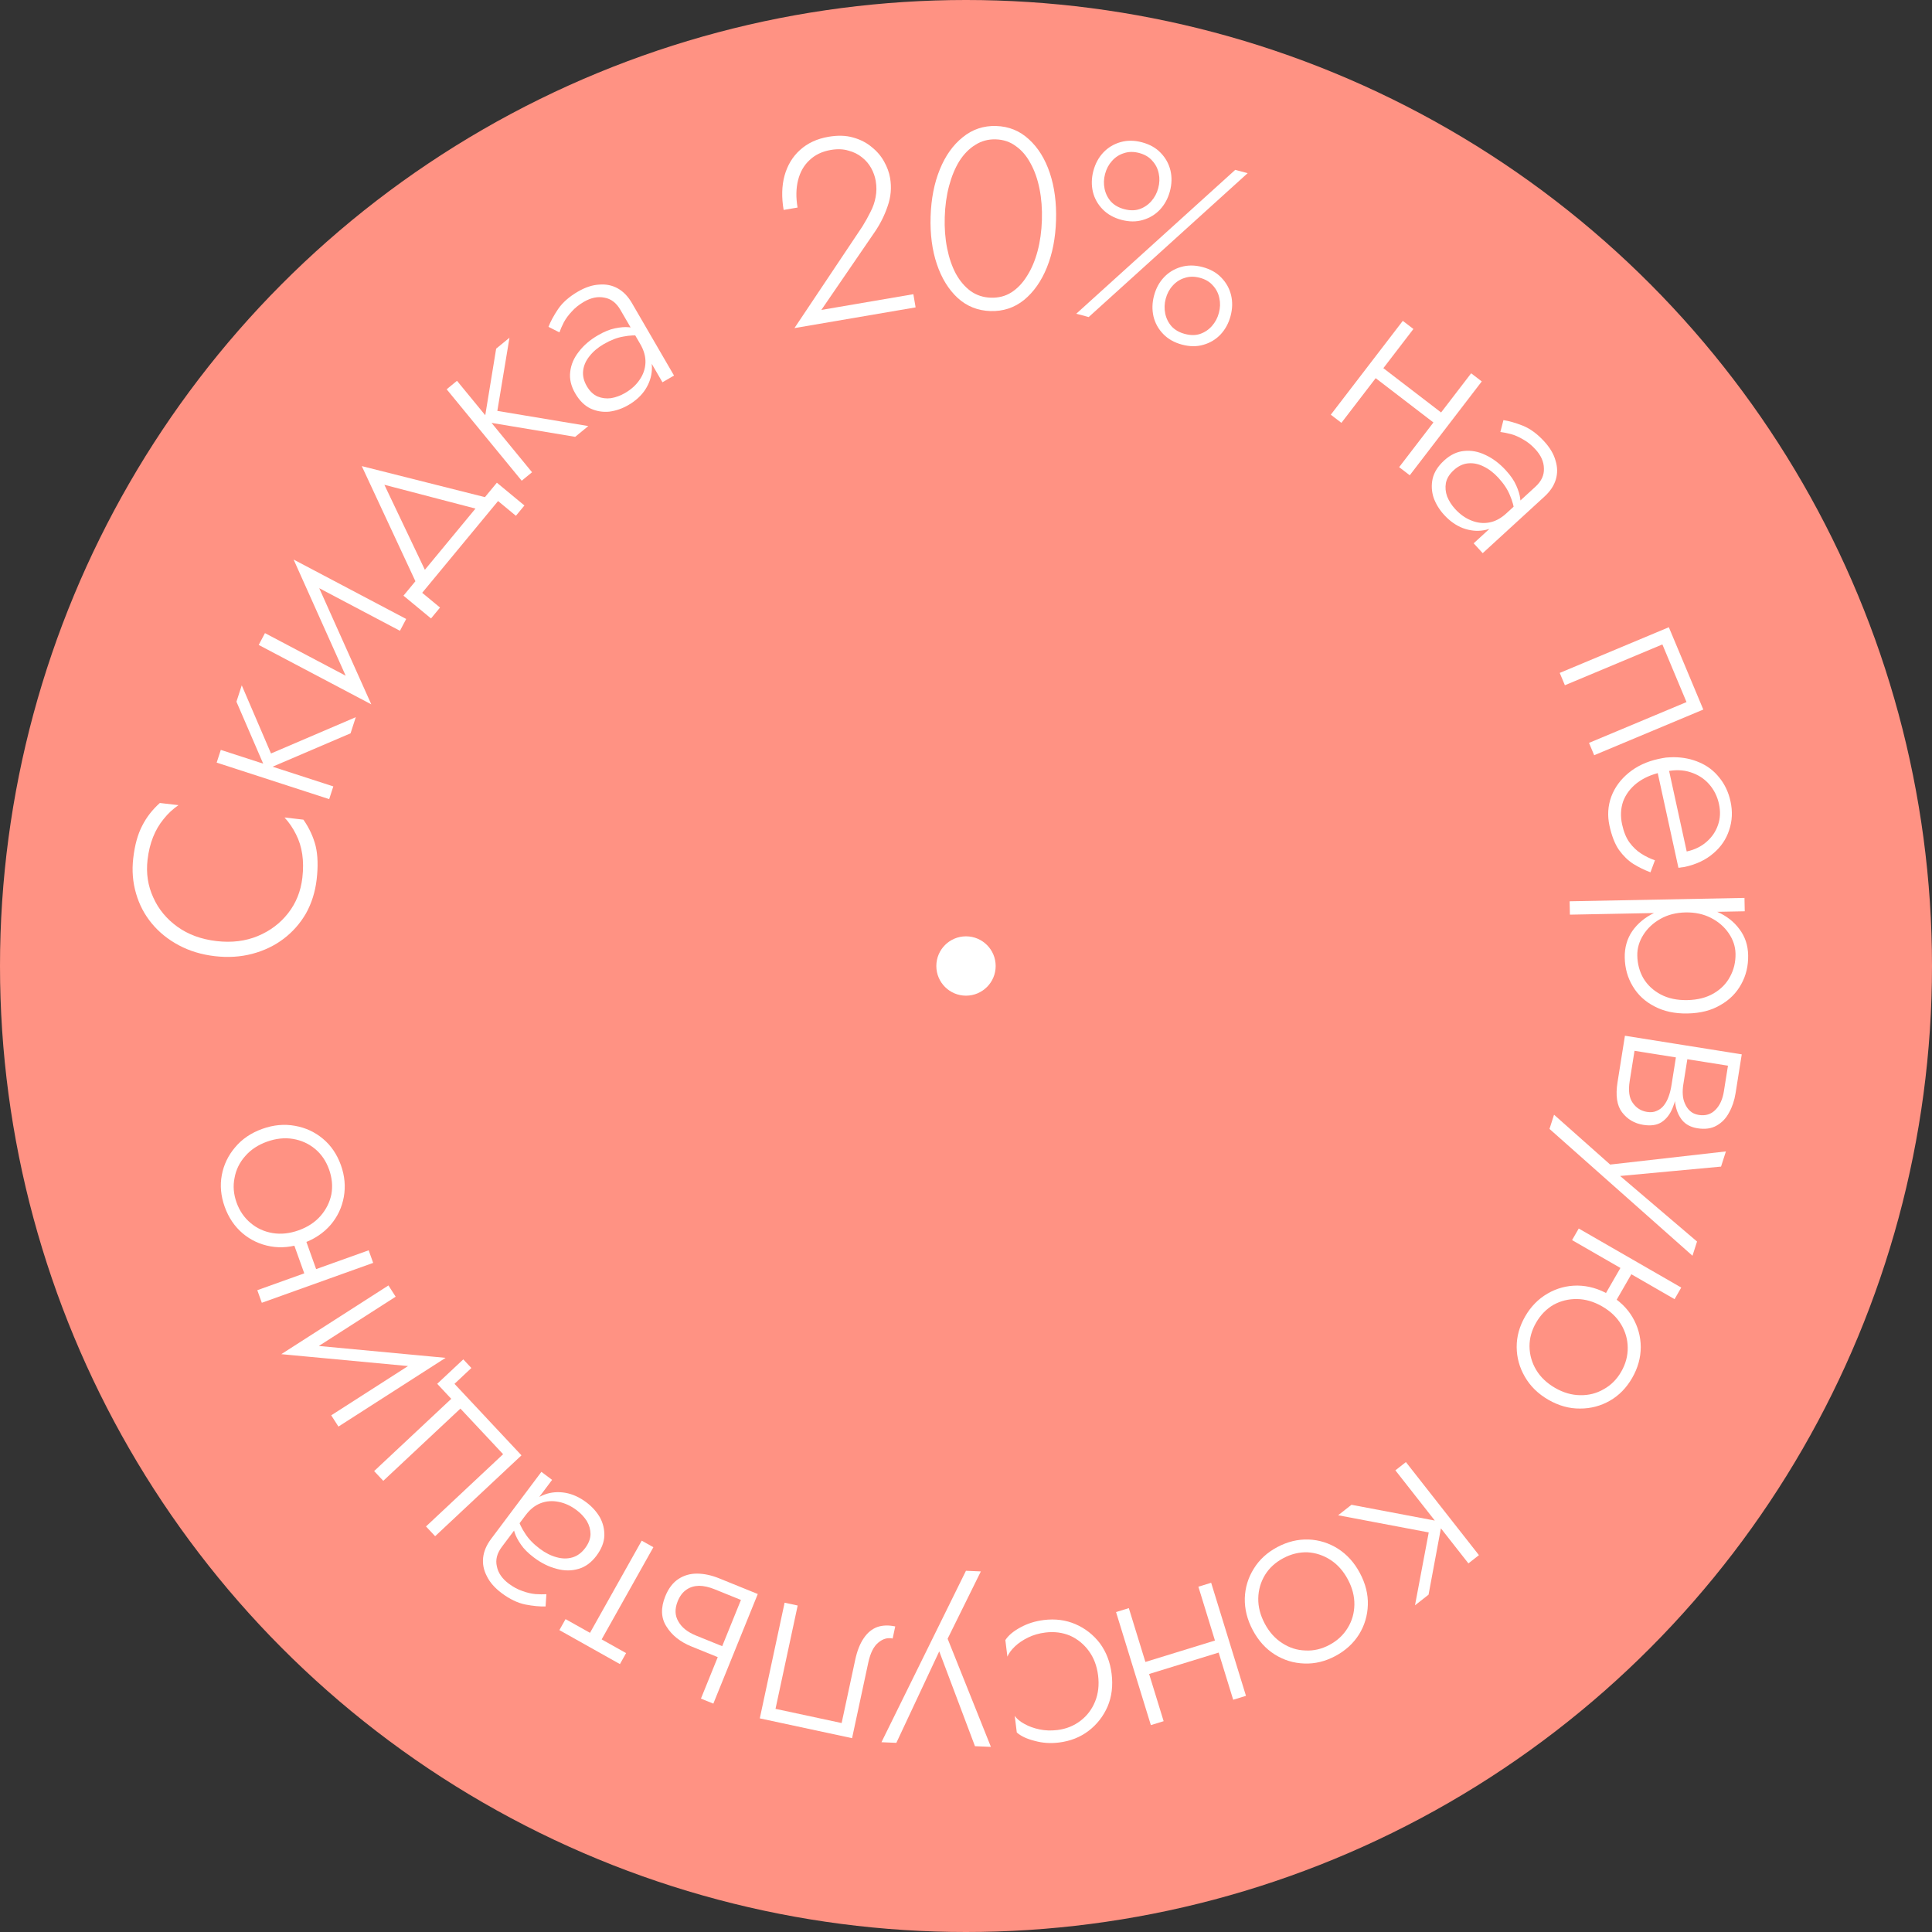 <?xml version="1.0" encoding="UTF-8"?> <svg xmlns="http://www.w3.org/2000/svg" width="293" height="293" viewBox="0 0 293 293" fill="none"><rect x="0" y="0" width="293" height="293" fill="#333333" stroke="none"/> <circle cx="146.5" cy="146.5" r="146.5" fill="#FF9283"></circle> <path d="M32.842 142.722C35.141 142.989 37.225 142.734 39.095 141.957C40.965 141.179 42.5 140.023 43.699 138.487C44.899 136.951 45.617 135.163 45.854 133.123C46.004 131.831 45.998 130.64 45.837 129.548C45.676 128.456 45.361 127.451 44.892 126.533C44.425 125.588 43.844 124.736 43.147 123.974L46.014 124.307C46.889 125.561 47.507 126.889 47.867 128.292C48.202 129.692 48.254 131.386 48.023 133.375C47.804 135.26 47.264 136.977 46.404 138.526C45.521 140.046 44.39 141.329 43.013 142.373C41.635 143.417 40.055 144.175 38.272 144.649C36.49 145.122 34.591 145.242 32.577 145.008C30.562 144.774 28.742 144.222 27.115 143.353C25.489 142.483 24.125 141.383 23.023 140.051C21.921 138.719 21.128 137.213 20.642 135.534C20.134 133.826 19.989 132.029 20.208 130.144C20.439 128.155 20.891 126.519 21.563 125.236C22.21 123.95 23.103 122.798 24.242 121.778L27.07 122.107C26.217 122.688 25.469 123.387 24.824 124.202C24.154 125.014 23.616 125.933 23.209 126.959C22.802 127.985 22.524 129.13 22.377 130.396C22.14 132.436 22.43 134.341 23.245 136.111C24.034 137.878 25.25 139.354 26.892 140.539C28.535 141.725 30.518 142.453 32.842 142.722Z" fill="white"></path> <path d="M32.86 115.655L33.486 113.726L50.55 119.264L49.924 121.193L32.86 115.655ZM35.858 106.418L36.664 103.933L41.1 114.27L53.957 108.766L53.163 111.214L40.306 116.718L35.858 106.418Z" fill="white"></path> <path d="M47.196 86.488L56.31 106.82L53.641 105.192L44.528 84.859L47.196 86.488ZM40.183 96.016L54.704 103.68L56.31 106.82L39.236 97.81L40.183 96.016ZM44.528 84.859L61.601 93.87L60.654 95.663L46.134 88L44.528 84.859Z" fill="white"></path> <path d="M58.293 73.521L64.933 87.462L63.492 89.205L54.866 70.688L74.675 75.68L73.233 77.423L58.293 73.521ZM75.535 75.986L64.029 89.902L66.734 92.139L65.367 93.792L61.189 90.338L75.354 73.205L79.532 76.66L78.24 78.223L75.535 75.986Z" fill="white"></path> <path d="M67.739 59.037L69.306 57.751L80.687 71.618L79.12 72.905L67.739 59.037ZM75.245 52.876L77.265 51.219L75.424 62.316L89.219 64.616L87.229 66.249L73.434 63.949L75.245 52.876Z" fill="white"></path> <path d="M88.987 58.554C89.431 59.319 89.976 59.843 90.623 60.129C91.257 60.392 91.938 60.478 92.666 60.386C93.404 60.258 94.11 59.998 94.785 59.606C95.729 59.058 96.468 58.388 97.001 57.598C97.556 56.794 97.851 55.931 97.887 55.008C97.922 54.086 97.659 53.141 97.098 52.174L98.09 52.951C98.665 53.94 98.922 54.978 98.862 56.066C98.811 57.117 98.478 58.123 97.862 59.081C97.256 60.005 96.402 60.786 95.301 61.426C94.379 61.962 93.415 62.296 92.41 62.429C91.414 62.526 90.467 62.37 89.567 61.96C88.655 61.528 87.879 60.761 87.239 59.66C86.599 58.558 86.344 57.473 86.475 56.405C86.594 55.314 87.025 54.297 87.77 53.353C88.501 52.386 89.474 51.551 90.688 50.846C91.632 50.297 92.496 49.946 93.278 49.792C94.084 49.625 94.773 49.57 95.348 49.627C95.945 49.672 96.392 49.743 96.689 49.84L97.316 50.92C96.412 50.813 95.489 50.854 94.545 51.041C93.611 51.193 92.615 51.575 91.559 52.189C90.659 52.712 89.935 53.328 89.385 54.038C88.845 54.712 88.529 55.437 88.438 56.212C88.347 56.986 88.53 57.767 88.987 58.554ZM84.841 50.408L83.181 49.568C83.491 48.757 83.977 47.858 84.638 46.873C85.321 45.875 86.325 44.991 87.652 44.22C88.776 43.568 89.849 43.215 90.871 43.162C91.902 43.075 92.841 43.266 93.686 43.737C94.531 44.209 95.247 44.95 95.835 45.962L102.22 56.956L100.467 57.975L94.081 46.981C93.467 45.924 92.66 45.31 91.659 45.14C90.667 44.934 89.632 45.145 88.553 45.772C87.811 46.203 87.195 46.696 86.706 47.251C86.203 47.783 85.801 48.333 85.498 48.899C85.219 49.452 84.999 49.955 84.841 50.408Z" fill="white"></path> <path d="M120.483 49.758L130.786 34.346C131.261 33.579 131.675 32.836 132.026 32.116C132.404 31.392 132.659 30.649 132.793 29.888C132.948 29.097 132.953 28.278 132.808 27.432C132.694 26.766 132.465 26.119 132.121 25.493C131.776 24.866 131.314 24.325 130.735 23.87C130.152 23.389 129.46 23.046 128.66 22.84C127.881 22.604 126.992 22.571 125.992 22.742C124.685 22.965 123.612 23.479 122.774 24.282C121.931 25.059 121.351 26.068 121.036 27.309C120.721 28.55 120.694 29.939 120.957 31.477L118.843 31.838C118.514 29.916 118.561 28.18 118.981 26.631C119.424 25.052 120.205 23.758 121.325 22.749C122.466 21.71 123.908 21.041 125.651 20.743C127.06 20.502 128.306 20.54 129.389 20.856C130.497 21.167 131.438 21.653 132.21 22.312C133.003 22.941 133.63 23.678 134.091 24.523C134.548 25.341 134.846 26.161 134.986 26.981C135.236 28.442 135.112 29.874 134.613 31.278C134.14 32.678 133.481 33.991 132.636 35.217L124.562 47.003L138.516 44.617L138.858 46.616L120.483 49.758Z" fill="white"></path> <path d="M143.276 32.914C143.223 34.603 143.344 36.18 143.637 37.646C143.929 39.112 144.371 40.4 144.961 41.511C145.577 42.622 146.33 43.504 147.22 44.156C148.111 44.782 149.129 45.112 150.272 45.147C151.442 45.184 152.477 44.916 153.379 44.346C154.308 43.75 155.101 42.916 155.759 41.844C156.442 40.773 156.975 39.515 157.358 38.07C157.741 36.625 157.958 35.058 158.011 33.369C158.063 31.68 157.942 30.102 157.649 28.636C157.357 27.171 156.902 25.882 156.286 24.77C155.696 23.66 154.956 22.791 154.064 22.166C153.2 21.515 152.183 21.171 151.014 21.135C149.87 21.1 148.834 21.38 147.905 21.975C146.977 22.545 146.172 23.366 145.488 24.437C144.831 25.509 144.311 26.768 143.928 28.212C143.545 29.657 143.328 31.224 143.276 32.914ZM141.132 32.847C141.214 30.171 141.678 27.792 142.523 25.711C143.367 23.63 144.523 22.001 145.99 20.824C147.458 19.62 149.153 19.049 151.076 19.108C153 19.167 154.656 19.843 156.047 21.134C157.439 22.4 158.492 24.097 159.207 26.226C159.921 28.355 160.237 30.758 160.154 33.435C160.072 36.112 159.608 38.49 158.763 40.571C157.919 42.652 156.763 44.294 155.295 45.498C153.828 46.675 152.133 47.234 150.21 47.175C148.286 47.115 146.629 46.453 145.238 45.187C143.847 43.895 142.794 42.185 142.079 40.056C141.365 37.927 141.049 35.524 141.132 32.847Z" fill="white"></path> <path d="M165.819 25.91C166.114 24.805 166.617 23.876 167.329 23.124C168.041 22.373 168.907 21.85 169.927 21.557C170.947 21.265 172.035 21.272 173.191 21.581C174.371 21.896 175.318 22.431 176.032 23.187C176.77 23.949 177.26 24.834 177.503 25.84C177.746 26.847 177.719 27.903 177.424 29.008C177.136 30.088 176.633 31.017 175.914 31.794C175.202 32.545 174.336 33.068 173.316 33.361C172.321 33.66 171.233 33.652 170.053 33.337C168.897 33.029 167.95 32.493 167.212 31.731C166.473 30.969 165.983 30.085 165.74 29.078C165.504 28.046 165.53 26.99 165.819 25.91ZM167.59 26.383C167.389 27.136 167.364 27.883 167.516 28.624C167.669 29.364 167.993 30.016 168.488 30.578C168.99 31.116 169.656 31.496 170.485 31.717C171.339 31.945 172.105 31.948 172.784 31.725C173.494 31.484 174.099 31.081 174.6 30.515C175.101 29.949 175.452 29.289 175.653 28.535C175.861 27.756 175.886 27.009 175.727 26.294C175.575 25.554 175.247 24.915 174.745 24.377C174.275 23.821 173.612 23.429 172.758 23.201C171.929 22.98 171.16 22.99 170.449 23.231C169.746 23.447 169.144 23.837 168.643 24.404C168.149 24.944 167.798 25.604 167.59 26.383ZM175.016 44.834C175.311 43.729 175.815 42.8 176.527 42.049C177.239 41.297 178.105 40.775 179.125 40.482C180.145 40.189 181.233 40.197 182.388 40.505C183.569 40.82 184.516 41.355 185.229 42.111C185.968 42.873 186.458 43.758 186.701 44.764C186.943 45.771 186.917 46.827 186.622 47.932C186.334 49.012 185.83 49.941 185.112 50.718C184.4 51.47 183.534 51.992 182.514 52.285C181.519 52.584 180.431 52.577 179.25 52.261C178.095 51.953 177.148 51.418 176.409 50.655C175.671 49.893 175.18 49.009 174.938 48.002C174.702 46.97 174.728 45.914 175.016 44.834ZM176.787 45.307C176.586 46.061 176.562 46.808 176.714 47.548C176.866 48.288 177.19 48.94 177.686 49.503C178.188 50.04 178.854 50.42 179.683 50.641C180.537 50.869 181.303 50.872 181.981 50.649C182.692 50.408 183.297 50.005 183.798 49.439C184.299 48.873 184.65 48.213 184.851 47.459C185.059 46.681 185.083 45.934 184.924 45.219C184.772 44.478 184.445 43.839 183.943 43.301C183.472 42.745 182.81 42.353 181.956 42.125C181.127 41.904 180.357 41.914 179.647 42.155C178.944 42.371 178.341 42.762 177.841 43.328C177.346 43.868 176.995 44.528 176.787 45.307ZM187.333 25.76L189.217 26.262L165.107 48.083L163.223 47.58L187.333 25.76Z" fill="white"></path> <path d="M207.982 56.852L209.145 55.336L219.542 63.313L218.378 64.829L207.982 56.852ZM223.11 56.612L224.719 57.846L213.798 72.08L212.189 70.846L223.11 56.612ZM212.744 48.659L214.353 49.894L203.433 64.127L201.824 62.893L212.744 48.659Z" fill="white"></path> <path d="M220.469 71.307C219.817 71.904 219.421 72.549 219.28 73.242C219.159 73.918 219.221 74.602 219.467 75.293C219.749 75.986 220.154 76.621 220.681 77.196C221.419 78.001 222.231 78.579 223.117 78.93C224.021 79.301 224.928 79.405 225.837 79.242C226.745 79.08 227.612 78.621 228.436 77.865L227.89 79.001C227.046 79.774 226.087 80.247 225.012 80.421C223.974 80.597 222.921 80.486 221.852 80.09C220.821 79.695 219.874 79.028 219.014 78.089C218.293 77.303 217.761 76.433 217.416 75.48C217.108 74.528 217.058 73.569 217.266 72.602C217.493 71.619 218.076 70.696 219.015 69.836C219.954 68.975 220.96 68.494 222.031 68.394C223.122 68.276 224.208 68.48 225.289 69.005C226.39 69.513 227.414 70.285 228.363 71.32C229.101 72.125 229.628 72.893 229.946 73.625C230.281 74.376 230.483 75.038 230.55 75.611C230.634 76.204 230.66 76.656 230.628 76.967L229.708 77.81C229.619 76.905 229.382 76.011 228.997 75.129C228.649 74.249 228.062 73.359 227.237 72.458C226.534 71.691 225.777 71.115 224.966 70.73C224.191 70.347 223.416 70.193 222.64 70.27C221.863 70.346 221.14 70.692 220.469 71.307ZM227.54 65.515L228.005 63.713C228.864 63.843 229.845 64.125 230.949 64.56C232.07 65.013 233.149 65.806 234.185 66.937C235.064 67.895 235.638 68.868 235.907 69.855C236.214 70.844 236.227 71.801 235.948 72.728C235.668 73.654 235.097 74.512 234.234 75.303L224.861 83.892L223.491 82.397L232.864 73.808C233.765 72.982 234.192 72.062 234.144 71.048C234.133 70.035 233.706 69.069 232.863 68.149C232.283 67.516 231.67 67.02 231.023 66.661C230.395 66.284 229.772 66.008 229.154 65.834C228.554 65.679 228.016 65.573 227.54 65.515Z" fill="white"></path> <path d="M258.316 107.608L241.767 114.535L240.984 112.664L255.77 106.475L252.111 97.733L237.325 103.922L236.542 102.051L253.09 95.124L258.316 107.608Z" fill="white"></path> <path d="M251.238 116.477L252.952 116.102L255.8 129.133C256.994 128.872 257.993 128.387 258.796 127.679C259.625 126.966 260.209 126.106 260.548 125.101C260.893 124.121 260.94 123.059 260.69 121.916C260.44 120.773 259.943 119.777 259.199 118.929C258.454 118.08 257.51 117.475 256.367 117.112C255.248 116.745 254.003 116.711 252.632 117.011L251.938 117.122C250.464 117.444 249.227 117.994 248.226 118.772C247.251 119.544 246.561 120.467 246.157 121.54C245.783 122.633 245.733 123.802 246.005 125.046C246.249 126.164 246.62 127.067 247.116 127.757C247.644 128.467 248.233 129.03 248.883 129.447C249.564 129.884 250.264 130.223 250.982 130.465L250.303 132.29C249.404 131.955 248.54 131.531 247.71 131.021C246.905 130.505 246.179 129.799 245.53 128.902C244.907 128.001 244.427 126.775 244.088 125.226C243.755 123.702 243.846 122.231 244.361 120.814C244.882 119.423 245.763 118.219 247.005 117.203C248.247 116.186 249.744 115.486 251.496 115.103C251.903 115.014 252.286 114.944 252.648 114.891C253.04 114.859 253.435 114.839 253.832 114.832C255.245 114.843 256.54 115.105 257.717 115.62C258.919 116.129 259.925 116.894 260.734 117.914C261.568 118.93 262.137 120.136 262.443 121.533C262.776 123.057 262.707 124.509 262.237 125.889C261.793 127.264 260.997 128.436 259.852 129.405C258.712 130.399 257.266 131.088 255.513 131.471C255.361 131.504 255.193 131.528 255.009 131.541C254.857 131.574 254.702 131.595 254.544 131.603L251.238 116.477Z" fill="white"></path> <path d="M238.085 138.714L238.046 136.686L264.561 136.174L264.6 138.202L238.085 138.714ZM255.927 153.699C254.004 153.736 252.332 153.379 250.914 152.626C249.495 151.899 248.396 150.88 247.617 149.569C246.838 148.284 246.433 146.835 246.402 145.224C246.373 143.716 246.75 142.382 247.534 141.223C248.344 140.063 249.444 139.145 250.835 138.468C252.253 137.816 253.846 137.473 255.613 137.439C257.407 137.405 259.012 137.686 260.428 138.283C261.844 138.905 262.966 139.781 263.794 140.909C264.648 142.037 265.089 143.355 265.118 144.862C265.15 146.474 264.801 147.937 264.072 149.251C263.344 150.592 262.285 151.652 260.896 152.433C259.533 153.24 257.877 153.662 255.927 153.699ZM255.888 151.672C257.448 151.642 258.781 151.304 259.886 150.658C260.992 150.013 261.821 149.165 262.373 148.114C262.95 147.063 263.227 145.9 263.203 144.626C263.181 143.534 262.836 142.501 262.167 141.526C261.499 140.55 260.599 139.775 259.47 139.198C258.341 138.622 257.061 138.348 255.631 138.375C254.202 138.403 252.934 138.726 251.827 139.346C250.721 139.965 249.853 140.775 249.222 141.775C248.591 142.776 248.286 143.822 248.307 144.914C248.332 146.187 248.64 147.339 249.232 148.368C249.85 149.396 250.724 150.211 251.854 150.813C252.984 151.416 254.328 151.702 255.888 151.672Z" fill="white"></path> <path d="M255.336 159.68L254.521 164.802C254.325 166.035 254.034 167.12 253.647 168.059C253.261 168.998 252.714 169.701 252.008 170.168C251.302 170.635 250.371 170.776 249.216 170.592C247.881 170.38 246.81 169.749 246.003 168.699C245.217 167.678 244.986 166.154 245.309 164.126L246.247 158.233L248.019 158.515L247.154 163.946C246.921 165.409 247.074 166.513 247.614 167.257C248.15 168.027 248.867 168.483 249.766 168.626C250.356 168.72 250.852 168.668 251.252 168.468C251.674 168.298 252.033 168.026 252.33 167.652C252.626 167.278 252.869 166.83 253.057 166.307C253.246 165.784 253.387 165.227 253.481 164.637L254.296 159.514L255.336 159.68ZM254.874 159.606L256.03 159.79L255.276 164.527C255.202 164.99 255.178 165.473 255.203 165.977C255.228 166.481 255.338 166.946 255.534 167.372C255.725 167.824 255.982 168.194 256.305 168.482C256.649 168.8 257.091 169.002 257.63 169.088C258.657 169.252 259.501 168.991 260.163 168.307C260.821 167.648 261.246 166.715 261.438 165.508L262.192 160.771L263.964 161.053L263.21 165.79C263.034 166.895 262.708 167.869 262.231 168.715C261.776 169.59 261.143 170.253 260.335 170.704C259.551 171.158 258.582 171.293 257.427 171.109C256.425 170.95 255.649 170.537 255.097 169.87C254.57 169.207 254.227 168.389 254.066 167.415C253.926 166.472 253.944 165.448 254.12 164.344L254.874 159.606ZM264.148 159.898L263.829 161.9L246.112 159.08L246.431 157.077L264.148 159.898Z" fill="white"></path> <path d="M256.676 190.441L234.99 171.208L235.68 169.054L244.193 176.613L261.745 174.619L261.007 176.922L244.461 178.46L244.821 177.592L257.366 188.287L256.676 190.441Z" fill="white"></path> <path d="M246.156 191.584L247.812 192.538L244.503 198.283L242.847 197.33L246.156 191.584ZM254.972 195.266L253.96 197.024L238.414 188.07L239.426 186.313L254.972 195.266ZM244.007 196.332C245.584 197.241 246.78 198.394 247.594 199.793C248.409 201.193 248.821 202.69 248.832 204.287C248.83 205.906 248.394 207.47 247.524 208.979C246.655 210.489 245.527 211.64 244.141 212.431C242.755 213.223 241.252 213.618 239.633 213.616C238.002 213.636 236.397 213.192 234.82 212.284C233.265 211.388 232.076 210.223 231.252 208.789C230.438 207.39 230.025 205.892 230.014 204.295C230.004 202.699 230.433 201.146 231.303 199.637C232.159 198.15 233.287 196.999 234.686 196.184C236.085 195.37 237.594 194.964 239.213 194.966C240.854 194.982 242.452 195.437 244.007 196.332ZM242.975 198.123C241.714 197.397 240.443 197.025 239.162 197.008C237.882 196.99 236.694 197.281 235.599 197.881C234.513 198.516 233.633 199.419 232.958 200.59C232.284 201.762 231.951 202.965 231.959 204.2C231.978 205.471 232.316 206.656 232.973 207.755C233.63 208.853 234.59 209.766 235.852 210.493C237.091 211.206 238.35 211.572 239.631 211.589C240.933 211.619 242.128 211.317 243.213 210.682C244.309 210.083 245.194 209.197 245.868 208.026C246.543 206.854 246.871 205.633 246.853 204.362C246.844 203.127 246.511 201.96 245.854 200.861C245.197 199.763 244.237 198.85 242.975 198.123Z" fill="white"></path> <path d="M224.289 235.847L222.694 237.099L211.619 222.986L213.214 221.734L224.289 235.847ZM216.65 241.842L214.594 243.455L216.677 232.401L202.936 229.799L204.961 228.21L218.702 230.812L216.65 241.842Z" fill="white"></path> <path d="M206.236 238.561C207.092 240.168 207.494 241.78 207.442 243.398C207.391 245.016 206.946 246.505 206.109 247.864C205.248 249.235 204.049 250.33 202.512 251.149C200.974 251.968 199.408 252.345 197.813 252.282C196.194 252.23 194.7 251.774 193.328 250.914C191.957 250.053 190.844 248.82 189.988 247.213C189.145 245.63 188.743 244.018 188.782 242.377C188.834 240.759 189.29 239.264 190.15 237.893C190.988 236.533 192.175 235.445 193.713 234.626C195.25 233.807 196.828 233.423 198.446 233.475C200.041 233.539 201.525 234.001 202.896 234.861C204.28 235.744 205.393 236.978 206.236 238.561ZM204.412 239.533C203.727 238.248 202.847 237.258 201.771 236.565C200.695 235.871 199.533 235.488 198.287 235.416C197.03 235.378 195.804 235.677 194.611 236.312C193.418 236.948 192.497 237.792 191.85 238.843C191.191 239.93 190.849 241.114 190.824 242.394C190.799 243.674 191.128 244.957 191.813 246.242C192.485 247.504 193.359 248.482 194.435 249.175C195.524 249.892 196.697 250.269 197.954 250.306C199.2 250.379 200.42 250.098 201.613 249.462C202.807 248.827 203.733 247.966 204.391 246.879C205.039 245.827 205.375 244.661 205.4 243.381C205.426 242.101 205.096 240.818 204.412 239.533Z" fill="white"></path> <path d="M185.038 248.556L185.601 250.382L173.077 254.239L172.514 252.412L185.038 248.556ZM176.473 261.028L174.535 261.625L169.255 244.479L171.194 243.882L176.473 261.028ZM188.96 257.183L187.021 257.78L181.742 240.634L183.68 240.037L188.96 257.183Z" fill="white"></path> <path d="M166.533 254.098C166.354 252.653 165.886 251.414 165.129 250.382C164.372 249.349 163.425 248.576 162.287 248.062C161.127 247.577 159.876 247.417 158.534 247.584C157.579 247.702 156.707 247.954 155.916 248.34C155.126 248.727 154.461 249.176 153.922 249.688C153.36 250.229 152.979 250.748 152.779 251.244L152.467 248.729C152.929 248.016 153.7 247.371 154.781 246.791C155.836 246.215 157.009 245.847 158.299 245.687C160.028 245.473 161.625 245.681 163.092 246.311C164.559 246.942 165.791 247.902 166.79 249.193C167.765 250.513 168.364 252.064 168.584 253.844C168.808 255.65 168.607 257.299 167.979 258.792C167.326 260.288 166.366 261.52 165.097 262.49C163.829 263.459 162.33 264.051 160.602 264.265C159.311 264.425 158.083 264.341 156.916 264.014C155.726 263.717 154.822 263.292 154.203 262.739L153.892 260.224C154.21 260.682 154.707 261.092 155.38 261.454C156.028 261.819 156.782 262.092 157.643 262.274C158.504 262.455 159.412 262.487 160.367 262.369C161.708 262.202 162.881 261.729 163.885 260.95C164.866 260.2 165.597 259.231 166.079 258.045C166.561 256.859 166.712 255.543 166.533 254.098Z" fill="white"></path> <path d="M133.678 264.218L146.493 238.219L148.753 238.315L143.713 248.523L150.277 264.923L147.861 264.821L142.003 249.27L142.935 249.388L135.938 264.314L133.678 264.218Z" fill="white"></path> <path d="M115.227 260.601L118.991 243.06L120.974 243.486L117.611 259.158L127.64 261.31L129.694 251.739C129.988 250.366 130.424 249.263 131.002 248.43C131.549 247.616 132.227 247.057 133.037 246.752C133.842 246.473 134.752 246.442 135.769 246.661L135.376 248.491C134.614 248.327 133.892 248.531 133.211 249.103C132.504 249.67 131.993 250.69 131.676 252.164L129.222 263.604L115.227 260.601Z" fill="white"></path> <path d="M108.182 258.366L106.302 257.604L113.043 240.979L114.922 241.741L108.182 258.366ZM110.357 249.99L109.683 251.652L104.876 249.703C103.165 249.01 101.903 248.007 101.088 246.695C100.24 245.397 100.177 243.856 100.9 242.073C101.379 240.893 102.039 240.024 102.882 239.468C103.725 238.912 104.677 238.639 105.739 238.649C106.801 238.658 107.911 238.898 109.067 239.367L113.874 241.316L113.2 242.978L108.393 241.029C107.55 240.687 106.766 240.51 106.042 240.497C105.308 240.508 104.67 240.698 104.127 241.067C103.551 241.451 103.102 242.04 102.779 242.835C102.31 243.992 102.344 245.016 102.881 245.906C103.383 246.812 104.273 247.523 105.55 248.041L110.357 249.99Z" fill="white"></path> <path d="M94.016 252.37L84.834 247.216L85.769 245.55L94.952 250.704L94.016 252.37ZM90.577 249.813L88.808 248.821L97.322 233.653L99.09 234.645L90.577 249.813Z" fill="white"></path> <path d="M88.745 234.774C89.275 234.067 89.546 233.36 89.556 232.653C89.551 231.966 89.364 231.306 88.994 230.671C88.589 230.042 88.074 229.494 87.45 229.026C86.576 228.37 85.672 227.952 84.736 227.77C83.779 227.572 82.869 227.637 82.006 227.965C81.142 228.292 80.375 228.903 79.705 229.798L80.032 228.581C80.719 227.666 81.574 227.024 82.598 226.654C83.586 226.29 84.642 226.205 85.765 226.397C86.852 226.595 87.905 227.076 88.924 227.84C89.777 228.48 90.461 229.236 90.976 230.11C91.454 230.989 91.68 231.922 91.654 232.91C91.613 233.919 91.21 234.933 90.445 235.952C89.681 236.971 88.781 237.629 87.746 237.925C86.696 238.243 85.591 238.243 84.431 237.925C83.256 237.629 82.107 237.06 80.984 236.217C80.11 235.562 79.45 234.904 79.003 234.244C78.535 233.568 78.215 232.954 78.043 232.403C77.851 231.836 77.742 231.397 77.716 231.085L78.464 230.086C78.719 230.96 79.117 231.795 79.658 232.59C80.162 233.391 80.903 234.158 81.881 234.891C82.713 235.515 83.563 235.942 84.431 236.17C85.263 236.404 86.054 236.412 86.803 236.194C87.552 235.975 88.199 235.502 88.745 234.774ZM82.864 241.771L82.739 243.627C81.871 243.658 80.854 243.562 79.689 243.339C78.504 243.099 77.297 242.52 76.07 241.599C75.03 240.819 74.286 239.969 73.839 239.049C73.356 238.133 73.166 237.195 73.27 236.233C73.374 235.271 73.777 234.322 74.479 233.386L82.107 223.215L83.729 224.431L76.101 234.603C75.368 235.58 75.118 236.563 75.352 237.551C75.55 238.544 76.148 239.415 77.146 240.164C77.833 240.679 78.527 241.053 79.229 241.287C79.915 241.542 80.578 241.698 81.218 241.755C81.837 241.797 82.385 241.802 82.864 241.771Z" fill="white"></path> <path d="M68.437 212.141L66.305 209.864L70.261 206.158L71.487 207.467L68.926 209.867L79.084 220.712L65.99 232.976L64.604 231.496L76.302 220.538L69.824 213.621L58.125 224.579L56.739 223.099L68.437 212.141Z" fill="white"></path> <path d="M45.392 203.848L67.576 205.927L64.845 207.448L42.66 205.368L45.392 203.848ZM50.232 214.643L64.052 205.779L67.576 205.927L51.327 216.35L50.232 214.643ZM42.66 205.368L58.91 194.945L60.005 196.652L46.185 205.517L42.66 205.368Z" fill="white"></path> <path d="M48.22 193.24L46.421 193.884L44.185 187.643L45.984 186.998L48.22 193.24ZM39.706 197.574L39.022 195.665L55.911 189.615L56.595 191.524L39.706 197.574ZM45.994 188.528C44.28 189.141 42.627 189.306 41.033 189.02C39.44 188.735 38.031 188.079 36.808 187.054C35.575 186.004 34.666 184.659 34.078 183.019C33.491 181.379 33.344 179.775 33.638 178.205C33.932 176.636 34.604 175.236 35.654 174.003C36.696 172.747 38.073 171.812 39.786 171.198C41.475 170.593 43.133 170.441 44.76 170.742C46.353 171.027 47.762 171.683 48.986 172.708C50.209 173.734 51.114 175.067 51.702 176.707C52.28 178.322 52.427 179.927 52.142 181.52C51.856 183.114 51.189 184.527 50.139 185.759C49.064 187 47.682 187.923 45.994 188.528ZM45.297 186.582C46.667 186.091 47.774 185.363 48.616 184.399C49.458 183.434 50.005 182.341 50.258 181.118C50.477 179.879 50.359 178.624 49.903 177.351C49.447 176.078 48.745 175.045 47.798 174.252C46.818 173.443 45.697 172.934 44.434 172.723C43.171 172.513 41.854 172.653 40.483 173.144C39.137 173.626 38.043 174.349 37.201 175.314C36.334 176.287 35.791 177.393 35.572 178.631C35.32 179.854 35.421 181.102 35.877 182.375C36.333 183.647 37.051 184.688 38.031 185.497C38.978 186.29 40.083 186.792 41.346 187.003C42.609 187.213 43.926 187.073 45.297 186.582Z" fill="white"></path> <circle cx="146.5" cy="146.5" r="4.5" fill="white"></circle> </svg> 